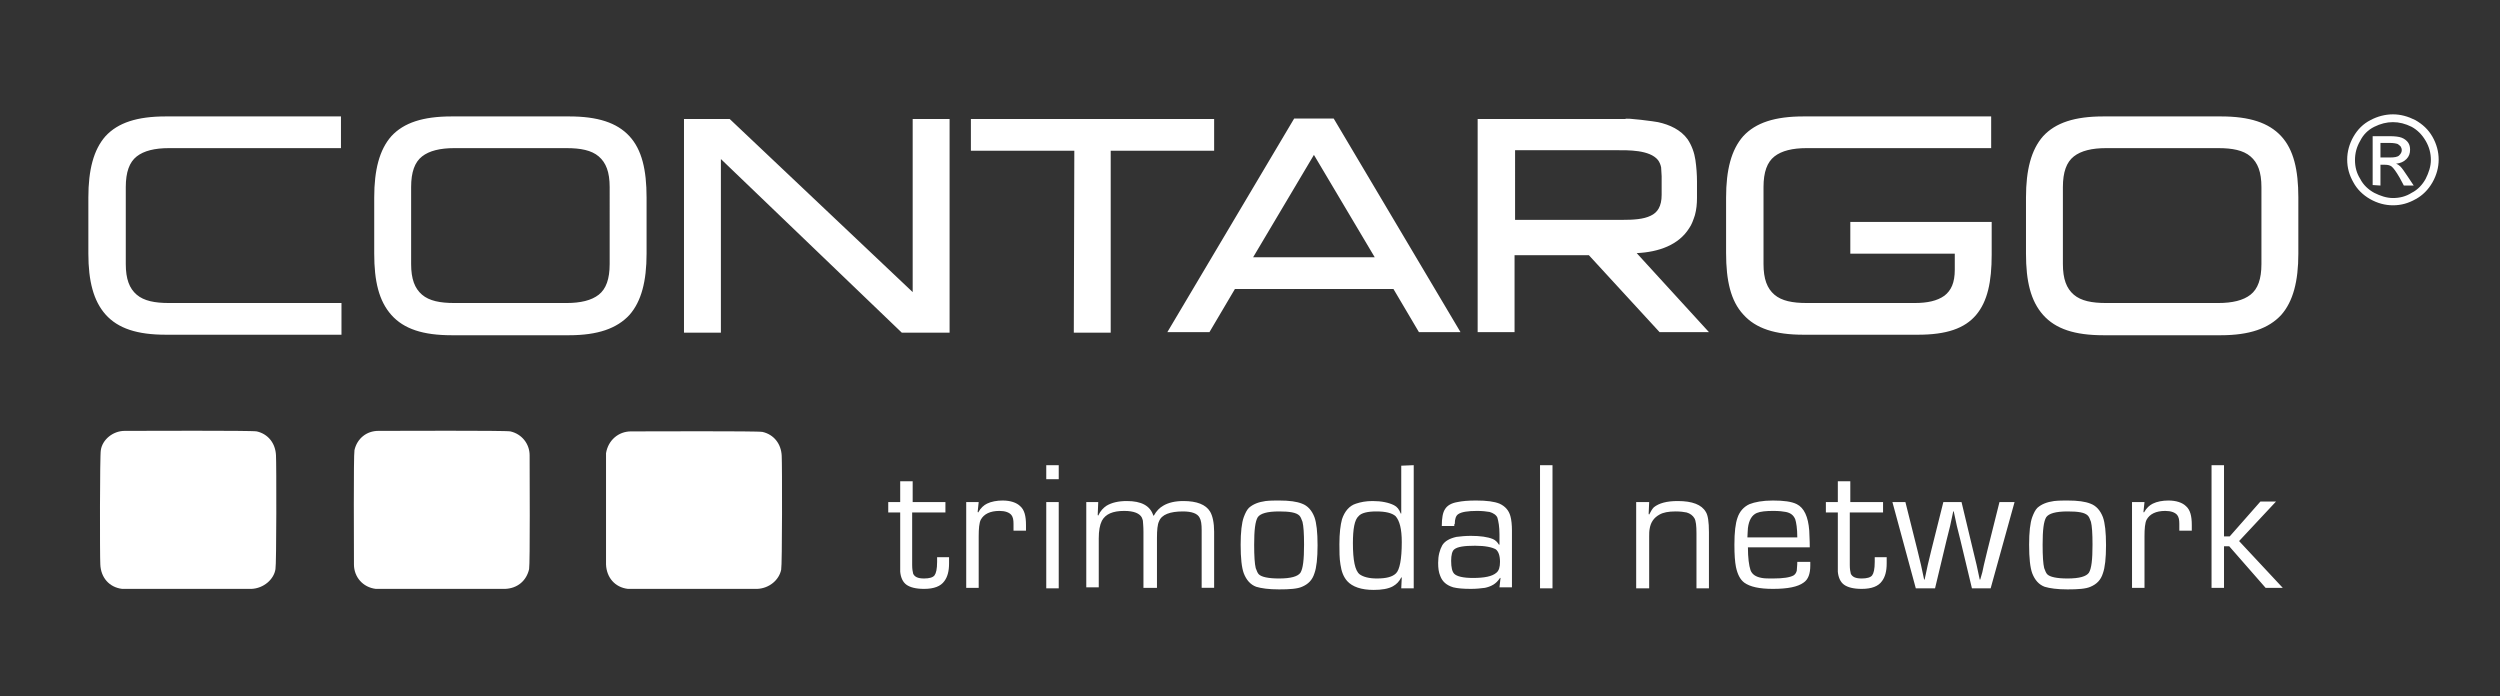 <?xml version="1.0" encoding="UTF-8"?>
<svg xmlns="http://www.w3.org/2000/svg" xmlns:xlink="http://www.w3.org/1999/xlink" version="1.1" id="Ebene_1" x="0px" y="0px" viewBox="0 0 481 134" xml:space="preserve">
<rect x="0" y="0" width="481" height="134" fill="#333333" stroke="none"/>
<g>
	<path fill-rule="evenodd" clip-rule="evenodd" fill="#FFFFFF" d="M24,82.9c2.9,0,24.4-0.1,25.4,0.1c2.2,0.5,3.6,2.3,3.7,4.6   c0.1,1.5,0.1,21.1-0.1,21.9c-0.3,2-2.3,3.7-4.6,3.8H23.5c-2.5-0.3-4.1-2.2-4.2-4.7c-0.1-1.5-0.1-21.2,0.1-22   C19.7,84.6,21.7,82.9,24,82.9L24,82.9z"></path>
	<path fill-rule="evenodd" clip-rule="evenodd" fill="#FFFFFF" d="M72.8,82.9c2.9,0,24.4-0.1,25.4,0.1c2.2,0.5,3.7,2.4,3.7,4.6   c0,2.6,0.1,20.9-0.1,21.9c-0.5,2.2-2.2,3.7-4.6,3.8H72.3c-2.5-0.3-4.2-2.3-4.2-4.7c0-2.6-0.1-21,0.1-22   C68.7,84.4,70.5,82.9,72.8,82.9L72.8,82.9z"></path>
	<path fill-rule="evenodd" clip-rule="evenodd" fill="#FFFFFF" d="M121.4,83c2.9,0,24.4-0.1,25.3,0.1c2.2,0.5,3.6,2.3,3.7,4.6   c0.1,1.5,0.1,21.1-0.1,21.9c-0.4,2-2.3,3.6-4.6,3.7h-24.9c-2.5-0.3-4.1-2.2-4.2-4.7V87.2C117,84.7,119,83,121.4,83L121.4,83z"></path>
	<path fill="#FFFFFF" d="M117.3,36c0-2.9-0.7-4.7-2.1-5.9c-1.4-1.2-3.5-1.6-6.2-1.6H87.4c-2.7,0-4.8,0.5-6.2,1.6   c-1.4,1.1-2.1,3-2.1,5.9v14.8c0,2.9,0.7,4.7,2.1,5.9s3.5,1.6,6.2,1.6H109c2.7,0,4.8-0.5,6.2-1.6c1.4-1.1,2.1-3,2.1-5.9L117.3,36   L117.3,36z M264.5,49.5l-11.7-19.7l-11.7,19.7H264.5L264.5,49.5z M291.5,42.3h20.7c2,0,4-0.1,5.4-0.8c1.3-0.6,2.1-1.8,2.1-4v-3.6   c0,0-0.1-1.6-0.1-1.7c-0.1-0.5-0.3-1-0.6-1.4c-1.6-2-5.8-1.9-8-1.9h-19.5V42.3L291.5,42.3z M435.1,36c0-2.9-0.7-4.7-2.1-5.9   c-1.4-1.2-3.5-1.6-6.2-1.6h-21.6c-2.7,0-4.8,0.5-6.2,1.6c-1.4,1.1-2.1,3-2.1,5.9v14.8c0,2.9,0.7,4.7,2.1,5.9s3.5,1.6,6.2,1.6h21.6   c2.7,0,4.8-0.5,6.2-1.6c1.4-1.1,2.1-3,2.1-5.9V36L435.1,36z M17,48.8V38c0-5.3,1-9.2,3.3-11.8c2.4-2.6,6.1-3.8,11.6-3.8h33.7v6.1   H32.5c-2.7,0-4.8,0.5-6.2,1.6c-1.4,1.1-2.1,3-2.1,5.9v14.8c0,2.9,0.7,4.7,2.1,5.9s3.5,1.6,6.2,1.6h33.2v6.1H31.9   c-5.5,0-9.2-1.2-11.6-3.9C18,57.9,17,54.1,17,48.8L17,48.8z M72,48.8V38c0-5.3,1-9.2,3.3-11.8c2.4-2.6,6.1-3.8,11.6-3.8h22.6   c5.5,0,9.2,1.2,11.6,3.8s3.3,6.5,3.3,11.8v10.8c0,5.3-1,9.2-3.3,11.8c-2.4,2.6-6.1,3.9-11.6,3.9H86.9c-5.5,0-9.2-1.2-11.6-3.9   C72.9,57.9,72,54.1,72,48.8L72,48.8z M175.6,56.2V22.9h7.1V64h-9.2l-34.8-33.4V64h-7.1V22.9h8.8L175.6,56.2L175.6,56.2z M206.7,29   h-19.9v-6.1h46.8V29h-19.9v35h-7.1L206.7,29L206.7,29z M268.1,55.6h-30.5l-4.9,8.3h-8.1L249,22.8h7.6L281,63.9h-8L268.1,55.6   L268.1,55.6z M314.9,48.7l13.9,15.2h-9.5l-13.6-14.8h-14.3v14.8h-7.1v-41h28.4c0-0.3,5.9,0.5,6.3,0.6c2.3,0.5,4.4,1.5,5.7,3.3   c0.8,1.2,1.3,2.6,1.5,4c0.2,1.4,0.3,2.8,0.3,4.1v3.2c0,1.1-0.1,2.2-0.4,3.3c-0.3,0.9-0.6,1.8-1.1,2.5   C323,47.1,319.2,48.5,314.9,48.7L314.9,48.7z M376.1,48.8H356v-6.1h27.2V49c0,5.2-0.8,9-3,11.6s-5.7,3.8-11.2,3.8h-22   c-5.5,0-9.2-1.2-11.6-3.9c-2.4-2.6-3.3-6.5-3.3-11.8V38c0-5.3,1-9.2,3.3-11.8c2.4-2.6,6.1-3.8,11.6-3.8h36.1v6.1h-35.5   c-2.7,0-4.8,0.5-6.2,1.6c-1.4,1.1-2.1,3-2.1,5.9v14.8c0,2.9,0.7,4.7,2.1,5.9s3.5,1.6,6.2,1.6h20.8c2.4,0,4.3-0.4,5.7-1.4   c1.3-1,2-2.5,2-5V48.8L376.1,48.8z M389.8,48.8V38c0-5.3,1-9.2,3.3-11.8c2.4-2.6,6.1-3.8,11.6-3.8h22.6c5.5,0,9.2,1.2,11.6,3.8   s3.3,6.5,3.3,11.8v10.8c0,5.3-1,9.2-3.3,11.8c-2.4,2.6-6.1,3.9-11.6,3.9h-22.6c-5.5,0-9.2-1.2-11.6-3.9   C390.7,57.9,389.8,54.1,389.8,48.8L389.8,48.8z"></path>
	<path fill="#FFFFFF" d="M181.9,96.6v2h-6.4v10.1c0,0.8,0.1,1.3,0.2,1.7c0.3,0.6,0.9,0.9,2.1,0.9c1,0,1.7-0.2,2-0.6s0.5-1.2,0.5-2.6   c0-0.2,0-0.5,0-0.9h2.3c0,0.6,0,1,0,1.2c0,1.5-0.3,2.6-0.9,3.4c-0.7,1-2,1.5-3.9,1.5c-1.6,0-2.7-0.3-3.4-0.8s-1.1-1.4-1.2-2.5   c0-0.3,0-0.7,0-1.4v-10h-2.3v-2h2.3v-4h2.4v4H181.9L181.9,96.6z M185.9,96.6h2.4l-0.2,1.9l0.1,0.1c0.5-0.9,1.1-1.4,1.7-1.7   c0.8-0.4,1.9-0.6,3-0.6c1.5,0,2.7,0.4,3.4,1.1c0.8,0.7,1.1,1.9,1.1,3.6c0,0.2,0,0.6,0,1.1H195v-0.4c0-0.5,0-0.8,0-0.9   c0-0.8-0.1-1.3-0.4-1.7c-0.4-0.5-1.2-0.8-2.3-0.8c-1.8,0-3,0.6-3.6,1.7c-0.3,0.6-0.4,1.7-0.4,3.2v9.9h-2.4L185.9,96.6L185.9,96.6z    M203.7,89.5v2.7h-2.4v-2.7H203.7L203.7,89.5z M203.7,96.6v16.6h-2.4V96.6H203.7L203.7,96.6z M208.9,96.6h2.4l-0.1,2.5l0.1,0.1   c0.4-0.9,1-1.5,1.6-1.9c1-0.6,2.3-0.9,3.9-0.9c2.8,0,4.5,0.9,5.1,2.8h0.1c0.5-0.9,1.1-1.5,1.8-1.9c1-0.6,2.3-0.9,3.9-0.9   c2.6,0,4.3,0.7,5.1,2c0.5,0.8,0.8,2.2,0.8,3.9v10.8h-2.4V102c0-1.1-0.1-1.9-0.4-2.4c-0.4-0.8-1.5-1.2-3.2-1.2   c-2.5,0-4.1,0.6-4.6,1.9c-0.3,0.6-0.4,1.7-0.4,3.2v9.6H220v-10.8c0-1.1-0.1-1.8-0.1-2s-0.1-0.4-0.2-0.7c-0.4-0.8-1.5-1.3-3.4-1.3   c-2.2,0-3.6,0.6-4.3,1.9c-0.4,0.8-0.6,1.9-0.6,3.4v9.4H209V96.6H208.9z M246.1,96.3c2,0,3.4,0.2,4.4,0.6c1.1,0.4,1.9,1.3,2.4,2.6   c0.4,1.1,0.6,2.9,0.6,5.4s-0.2,4.3-0.6,5.4c-0.4,1.3-1.2,2.1-2.4,2.6c-0.9,0.4-2.4,0.5-4.4,0.5s-3.4-0.2-4.4-0.5   c-1.1-0.4-1.9-1.3-2.4-2.6c-0.4-1.1-0.6-2.9-0.6-5.5c0-2.4,0.2-4.2,0.6-5.3c0.3-0.8,0.6-1.4,1-1.8c0.8-0.7,1.8-1.1,3.2-1.3   C244.4,96.3,245.2,96.3,246.1,96.3L246.1,96.3z M246.1,98.4c-2.3,0-3.6,0.4-4.1,1.1c-0.5,0.8-0.7,2.5-0.7,5.3   c0,2.2,0.1,3.7,0.3,4.5c0.2,0.6,0.4,1,0.6,1.2c0.5,0.5,1.8,0.8,3.9,0.8c2.3,0,3.6-0.4,4.1-1.1c0.5-0.8,0.7-2.5,0.7-5.4   c0-2.2-0.1-3.6-0.3-4.4c-0.2-0.6-0.4-1-0.6-1.2C249.4,98.6,248.1,98.4,246.1,98.4L246.1,98.4z M272,89.5v23.7h-2.4l0.1-2.1h-0.1   c-0.4,0.8-0.9,1.3-1.6,1.7c-0.9,0.5-2.2,0.7-3.7,0.7c-2.4,0-4.1-0.6-5.1-1.7c-0.7-0.8-1.1-1.8-1.3-3.2c-0.2-1.2-0.2-2.5-0.2-3.9   c0-2.1,0.2-3.7,0.5-4.8c0.5-1.5,1.4-2.6,2.7-3c0.9-0.3,1.9-0.5,3.2-0.5c1.7,0,3.1,0.3,4.1,0.8c0.6,0.3,1,0.8,1.3,1.6h0.1v-9.2   L272,89.5L272,89.5z M264.8,98.4c-1.7,0-2.9,0.3-3.4,0.9c-0.8,0.7-1.1,2.5-1.1,5.2c0,3.3,0.4,5.3,1.3,6c0.7,0.5,1.8,0.8,3.3,0.8   c1.8,0,3-0.3,3.7-1s1.1-2.7,1.1-6c0-2.5-0.4-4.1-1.2-5C267.8,98.7,266.6,98.4,264.8,98.4L264.8,98.4z M279.8,101.2h-2.4   c0-1.5,0.2-2.6,0.6-3.2c0.4-0.7,1.2-1.2,2.4-1.4c0.9-0.2,2.1-0.3,3.6-0.3c2.1,0,3.5,0.2,4.5,0.6c1.1,0.5,1.8,1.3,2.1,2.4   c0.2,0.7,0.3,1.7,0.3,2.8V113h-2.4l0.2-1.8h-0.1c-0.4,0.6-0.8,1-1.3,1.3s-1.1,0.5-1.6,0.6c-0.8,0.1-1.6,0.2-2.7,0.2   c-1.5,0-2.6-0.1-3.4-0.3c-1.3-0.4-2.1-1.1-2.5-2.2c-0.3-0.7-0.4-1.5-0.4-2.5c0-1.4,0.3-2.5,0.8-3.4c0.5-0.8,1.4-1.3,2.7-1.6   c0.8-0.1,1.7-0.2,2.8-0.2c1.8,0,3.2,0.2,4.2,0.6c0.5,0.2,0.9,0.6,1.2,1.1h0.1v-2c0-1.5-0.2-2.5-0.4-3.2c-0.2-0.5-0.8-0.9-1.5-1.1   c-0.6-0.1-1.4-0.2-2.4-0.2c-1.8,0-3,0.2-3.6,0.6c-0.5,0.3-0.7,1-0.7,1.9C279.8,100.8,279.8,101,279.8,101.2L279.8,101.2z    M283.8,105c-2.1,0-3.4,0.2-4,0.7c-0.4,0.3-0.6,1.1-0.6,2.2c0,1.3,0.2,2.1,0.6,2.5c0.5,0.5,1.7,0.8,3.6,0.8c2.2,0,3.7-0.3,4.5-1   c0.5-0.4,0.7-1.1,0.7-2.1c0-1.2-0.3-2-0.8-2.4C287.1,105.3,285.8,105,283.8,105L283.8,105z M298.7,89.5v23.7h-2.4V89.5H298.7   L298.7,89.5z M314.9,96.6h2.4l-0.1,2.3l0.1,0.1c0.3-0.6,0.6-1.1,0.9-1.4c1-0.8,2.5-1.2,4.6-1.2c2.8,0,4.6,0.7,5.4,2.1   c0.4,0.6,0.6,1.9,0.6,3.9v10.8h-2.4v-10.6c0-1.4-0.1-2.4-0.4-2.9s-0.8-0.9-1.5-1.1c-0.5-0.1-1.2-0.2-2.1-0.2   c-1.4,0-2.4,0.2-3.1,0.6c-1.1,0.6-1.7,1.5-1.9,2.7c-0.1,0.5-0.1,1-0.1,1.5v10h-2.5V96.6H314.9z M345.8,108.1h2.5c0,0.3,0,0.5,0,0.7   c0,1.6-0.4,2.7-1.3,3.3c-1.1,0.8-3,1.2-5.9,1.2c-2.6,0-4.4-0.4-5.5-1.2c-0.8-0.6-1.3-1.6-1.6-3c-0.2-1-0.3-2.4-0.3-4.3   c0-2.4,0.2-4.1,0.6-5.2c0.4-1.2,1.2-2.1,2.3-2.6c1-0.4,2.5-0.7,4.5-0.7c2.1,0,3.6,0.2,4.6,0.7c1.4,0.7,2.2,2.4,2.4,5.1   c0,0.6,0.1,1.7,0.1,3.2h-11.9c0,2,0.2,3.5,0.5,4.4c0.3,0.8,1,1.3,2.2,1.5c0.5,0.1,1.2,0.1,2.1,0.1c2,0,3.3-0.2,4-0.6   c0.3-0.2,0.5-0.5,0.6-0.9C345.7,109.4,345.8,108.9,345.8,108.1L345.8,108.1z M345.8,103.4c0-1.7-0.2-2.9-0.4-3.5   c-0.3-0.7-0.8-1.2-1.8-1.4c-0.5-0.1-1.3-0.2-2.4-0.2c-1.4,0-2.5,0.1-3.2,0.4c-0.9,0.4-1.5,1.3-1.7,2.9c0,0.4-0.1,1.1-0.1,1.8   L345.8,103.4L345.8,103.4z M362.3,96.6v2h-6.4v10.1c0,0.8,0.1,1.3,0.2,1.7c0.3,0.6,0.9,0.9,2.1,0.9c1,0,1.7-0.2,2-0.6   s0.5-1.2,0.5-2.6c0-0.2,0-0.5,0-0.9h2.3c0,0.6,0,1,0,1.2c0,1.5-0.3,2.6-0.9,3.4c-0.7,1-2,1.5-3.9,1.5c-1.6,0-2.7-0.3-3.4-0.8   c-0.7-0.5-1.1-1.4-1.2-2.5c0-0.3,0-0.7,0-1.4v-10h-2.3v-2h2.3v-4h2.4v4H362.3L362.3,96.6z M387.6,96.6l-4.6,16.6h-3.6l-2.2-9.2   l-0.7-2.8l-0.3-1.4l-0.3-1.4h-0.1l-0.3,1.4l-0.3,1.4l-0.7,2.8l-2.2,9.2h-3.7l-4.5-16.6h2.5l2.3,9.2l0.7,2.9l0.3,1.4l0.3,1.4h0.1   l0.3-1.4l0.3-1.4l0.7-2.9l2.3-9.2h3.5l2.2,9.2l0.7,2.9l0.3,1.4l0.3,1.4h0.1l0.4-1.4l0.3-1.4l0.7-2.9l2.3-9.2H387.6L387.6,96.6z    M397.8,96.3c2,0,3.4,0.2,4.4,0.6c1.1,0.4,1.9,1.3,2.4,2.6c0.4,1.1,0.6,2.9,0.6,5.4s-0.2,4.3-0.6,5.4c-0.4,1.3-1.2,2.1-2.4,2.6   c-0.9,0.4-2.4,0.5-4.4,0.5s-3.4-0.2-4.4-0.5c-1.1-0.4-1.9-1.3-2.4-2.6c-0.4-1.1-0.6-2.9-0.6-5.5c0-2.4,0.2-4.2,0.6-5.3   c0.3-0.8,0.6-1.4,1-1.8c0.8-0.7,1.8-1.1,3.2-1.3C396.1,96.3,397,96.3,397.8,96.3L397.8,96.3z M397.8,98.4c-2.3,0-3.6,0.4-4.1,1.1   c-0.5,0.8-0.7,2.5-0.7,5.3c0,2.2,0.1,3.7,0.3,4.5c0.2,0.6,0.4,1,0.6,1.2c0.5,0.5,1.8,0.8,3.9,0.8c2.3,0,3.6-0.4,4.1-1.1   c0.5-0.8,0.7-2.5,0.7-5.4c0-2.2-0.1-3.6-0.3-4.4c-0.2-0.6-0.4-1-0.6-1.2C401.1,98.6,399.9,98.4,397.8,98.4L397.8,98.4z M410.2,96.6   h2.4l-0.2,1.9l0.1,0.1c0.5-0.9,1.1-1.4,1.7-1.7c0.8-0.4,1.9-0.6,3-0.6c1.5,0,2.7,0.4,3.4,1.1c0.8,0.7,1.1,1.9,1.1,3.6   c0,0.2,0,0.6,0,1.1h-2.4v-0.4c0-0.5,0-0.8,0-0.9c0-0.8-0.1-1.3-0.4-1.7c-0.4-0.5-1.2-0.8-2.3-0.8c-1.8,0-3,0.6-3.6,1.7   c-0.3,0.6-0.4,1.7-0.4,3.2v9.9h-2.4L410.2,96.6L410.2,96.6z M427.9,89.5v13.7h1.1l5.9-6.7h3l-7.1,7.6l8.4,9h-3.3l-7-8h-1v8h-2.4   V89.5H427.9L427.9,89.5z"></path>
	<path fill="#FFFFFF" d="M460.4,22c1.5,0,2.9,0.4,4.3,1.1c1.4,0.8,2.5,1.8,3.3,3.2c0.8,1.4,1.2,2.9,1.2,4.4s-0.4,3-1.2,4.4   c-0.8,1.4-1.9,2.5-3.2,3.2c-1.4,0.8-2.8,1.2-4.4,1.2c-1.5,0-3-0.4-4.4-1.2s-2.5-1.9-3.2-3.2c-0.8-1.4-1.2-2.8-1.2-4.4   c0-1.5,0.4-3,1.2-4.4c0.8-1.4,1.9-2.5,3.3-3.2C457.4,22.4,458.9,22,460.4,22L460.4,22z M460.4,23.5c-1.2,0-2.4,0.3-3.6,0.9   s-2.1,1.5-2.7,2.7c-0.7,1.2-1,2.4-1,3.7s0.3,2.5,1,3.6c0.6,1.2,1.6,2.1,2.7,2.7c1.2,0.6,2.4,1,3.6,1c1.3,0,2.5-0.3,3.6-1   c1.2-0.6,2.1-1.6,2.7-2.7c0.6-1.2,1-2.4,1-3.6c0-1.3-0.3-2.5-1-3.7s-1.6-2.1-2.7-2.7C462.8,23.8,461.6,23.5,460.4,23.5L460.4,23.5z    M456.5,35.6v-9.4h3.2c1.1,0,1.9,0.1,2.4,0.3c0.5,0.2,0.9,0.5,1.2,0.9c0.3,0.4,0.4,0.9,0.4,1.4c0,0.7-0.2,1.3-0.7,1.8   s-1.1,0.8-2,0.9c0.3,0.1,0.6,0.3,0.8,0.5c0.4,0.4,0.8,1,1.4,1.9l1.2,1.8h-1.9l-0.8-1.5c-0.7-1.2-1.2-1.9-1.6-2.2   c-0.3-0.2-0.7-0.3-1.2-0.3H458v4L456.5,35.6L456.5,35.6z M458,30.3h1.8c0.9,0,1.5-0.1,1.8-0.4s0.5-0.6,0.5-1c0-0.3-0.1-0.5-0.2-0.7   c-0.2-0.2-0.4-0.4-0.6-0.5c-0.3-0.1-0.8-0.2-1.5-0.2H458V30.3L458,30.3z"></path>
</g>
</svg>
